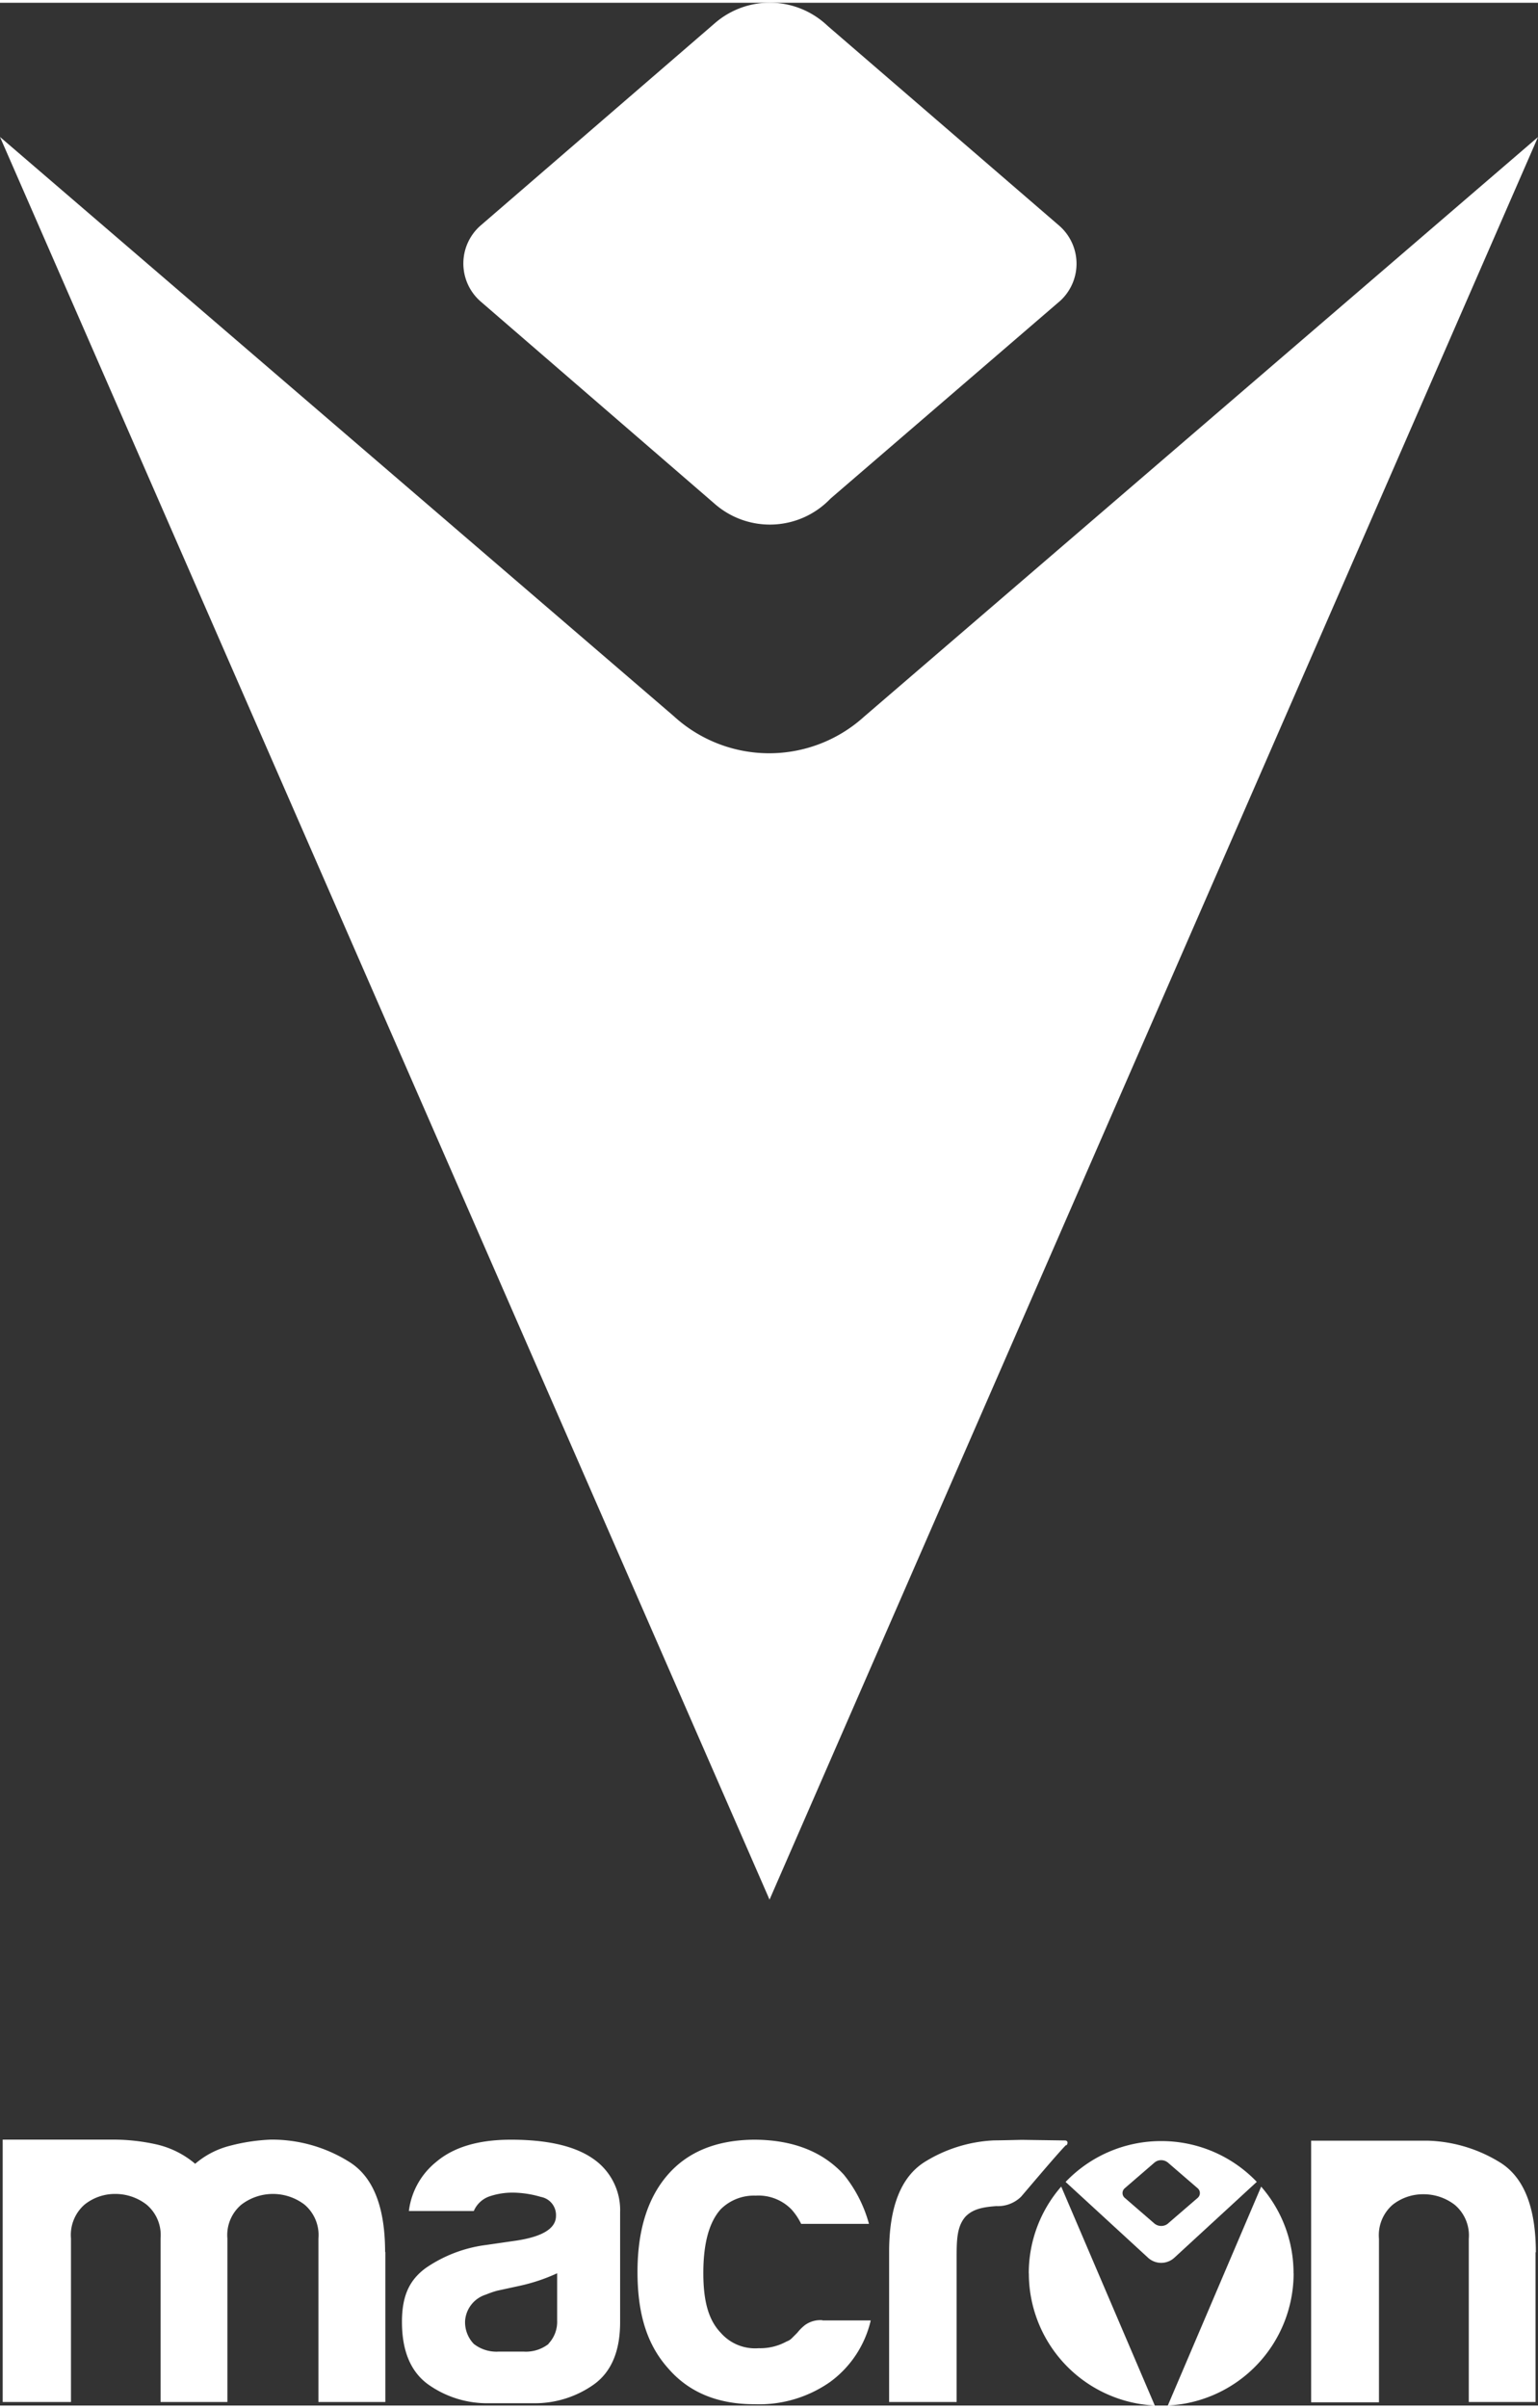 <svg xmlns="http://www.w3.org/2000/svg" width="200" height="313" viewBox="0 0 200 312.28"><rect x="0" y="0" width="200" height="312.28" fill="#333333" stroke="none"/><defs><style>.cls-1{fill:#fff;}</style></defs><g id="Layer_2" data-name="Layer 2"><g id="Layer_2-2" data-name="Layer 2"><path class="cls-1" d="M77,280.12q-3.53-2.39-10.58-2.39-6.3,0-9.7,2.89A9.7,9.7,0,0,0,53.17,287h8.44a3.45,3.45,0,0,1,2-1.89,9.29,9.29,0,0,1,3.15-.5,13.29,13.29,0,0,1,3.59.56,2.39,2.39,0,0,1,1.95,2.46q0,2.52-5.54,3.27l-3.53.51a17.83,17.83,0,0,0-7.87,3c-2.06,1.52-3.09,3.51-3.09,7q0,5.65,3.4,8.12a13.25,13.25,0,0,0,7.94,2.45H69.3a13.27,13.27,0,0,0,7.94-2.45q3.41-2.46,3.4-8.12V287.17A8.09,8.09,0,0,0,77,280.12m-5.66,24.15a4.8,4.8,0,0,1-3.28,1H64.89a4.8,4.8,0,0,1-3.28-1,4.07,4.07,0,0,1-1.13-3,3.86,3.86,0,0,1,2.71-3.41,12.66,12.66,0,0,1,1.44-.5l2.9-.63a23.54,23.54,0,0,0,4.92-1.64v6.16a4.12,4.12,0,0,1-1.13,3M50.11,292.33v19.49h-8.7V290.56a5.18,5.18,0,0,0-1.82-4.4,6.77,6.77,0,0,0-8.19,0,5.16,5.16,0,0,0-1.83,4.4v21.26H20.88V290.56a5.16,5.16,0,0,0-1.83-4.4A6.62,6.62,0,0,0,15,284.78a6.33,6.33,0,0,0-4,1.38,5.24,5.24,0,0,0-1.77,4.4v21.26H.35v-34.1H14.7a25.62,25.62,0,0,1,5.68.63,11.88,11.88,0,0,1,5,2.51,11.16,11.16,0,0,1,4.48-2.33,24.77,24.77,0,0,1,5.35-.81,18.92,18.92,0,0,1,10.2,2.89q4.66,2.89,4.67,11.71m56.85,8.9h6.3a13.76,13.76,0,0,1-5.29,8,16.09,16.09,0,0,1-9.83,2.89q-7.19,0-11.21-4.65c-2.69-3-4-6.93-4-12.55q0-8.06,3.9-12.58T98,277.73q7.56,0,11.72,4.53a17.41,17.41,0,0,1,3.28,6.41h-8.82a8,8,0,0,0-1.26-1.88A6,6,0,0,0,98.27,285a6.12,6.12,0,0,0-4.54,1.76c-1.52,1.68-2.27,4.45-2.27,8.3s.75,6.18,2.27,7.77a5.93,5.93,0,0,0,4.91,2,7.14,7.14,0,0,0,3.66-.88,1.73,1.73,0,0,0,.69-.44l.69-.69a5.86,5.86,0,0,1,1-1,3.42,3.42,0,0,1,2.27-.63m31.65-22.74c-1.12,1.12-5.71,6.58-5.84,6.71a4.31,4.31,0,0,1-3.2,1.2c-1.86.13-3.08.42-4,1.36-1.18,1.33-1.16,3.22-1.16,5.63v18.47h-8.78v-19.5q0-8.82,4.66-11.72a18.67,18.67,0,0,1,9-2.78c.72,0,3.49-.07,3.59-.07l5.63.08c.35,0,.42.38.18.62m61,13.88v19.49H191V290.61a5.2,5.2,0,0,0-1.82-4.41,6.63,6.63,0,0,0-4.1-1.38,6.37,6.37,0,0,0-4,1.38,5.25,5.25,0,0,0-1.76,4.41v21.25h-8.82v-34h15.24a18.9,18.9,0,0,1,9.33,2.83q4.65,2.89,4.65,11.71"/><path class="cls-1" d="M133.79,295.1a17.2,17.2,0,0,0,16.38,17.18L138,283.82a17.13,17.13,0,0,0-4.22,11.28"/><path class="cls-1" d="M168.21,295.1A17.1,17.1,0,0,0,164,283.83l-12.14,28.45a17.2,17.2,0,0,0,16.36-17.18"/><path class="cls-1" d="M151,277.91a17.15,17.15,0,0,0-12.43,5.31l10.72,9.85a2.53,2.53,0,0,0,3.42,0l10.72-9.86A17.15,17.15,0,0,0,151,277.91Zm1,10.61a1.37,1.37,0,0,1-1,.42,1.38,1.38,0,0,1-.91-.34l-3.84-3.32a.82.82,0,0,1,0-1.23l3.87-3.34a1.34,1.34,0,0,1,.88-.32,1.4,1.4,0,0,1,.95.38l3.79,3.27a.8.8,0,0,1,.29.63.81.81,0,0,1-.26.6Z"/><path class="cls-1" d="M200,17.45,100.07,246.53,0,17.44,87.61,92.71a18.38,18.38,0,0,0,24.77.06Z"/><path class="cls-1" d="M107.62,3a10.9,10.9,0,0,0-14.54-.45L62.44,29a6.55,6.55,0,0,0,0,9.77L92.88,65.07A10.89,10.89,0,0,0,108,64.44l29.9-25.73a6.55,6.55,0,0,0-.22-9.79Z"/></g></g></svg>